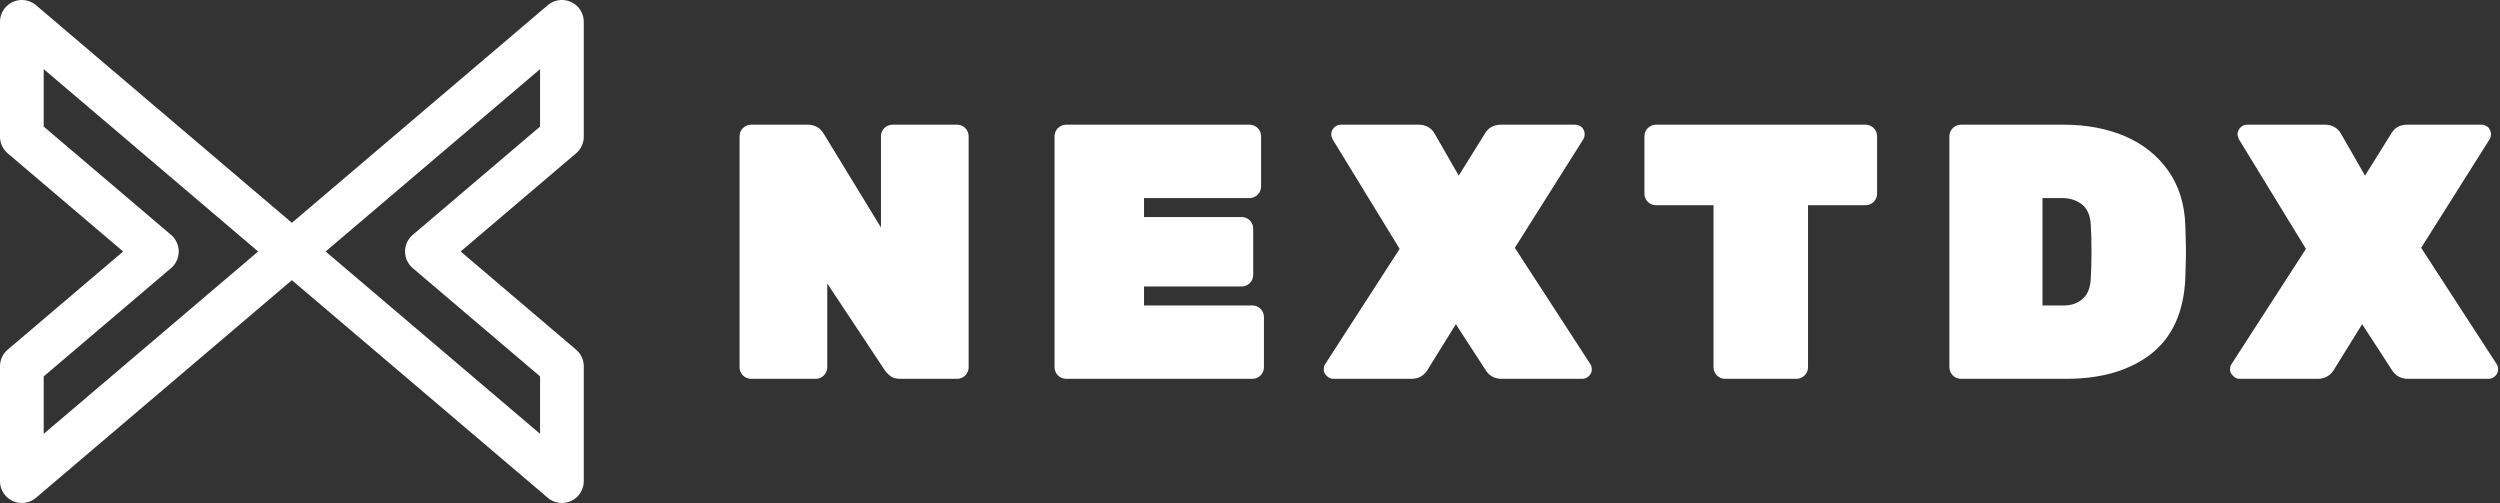 <?xml version="1.0" encoding="UTF-8" standalone="no"?>
<svg xmlns="http://www.w3.org/2000/svg" xmlns:xlink="http://www.w3.org/1999/xlink" xmlns:serif="http://www.serif.com/" width="100%" height="100%" viewBox="0 0 596 120" version="1.1" xml:space="preserve" style="fill-rule:evenodd;clip-rule:evenodd;stroke-linejoin:round;stroke-miterlimit:2;">
    <rect x="0" y="0" width="596" height="120" fill="#333333" stroke="none"/>
    <g transform="matrix(1,0,0,1,72.174,11.373)">
        <g transform="matrix(85.333,0,0,85.333,99.871,78.514)">
            <path d="M0.082,-0C0.075,-0 0.068,-0.003 0.063,-0.008C0.058,-0.013 0.055,-0.02 0.055,-0.027L0.055,-0.673C0.055,-0.68 0.058,-0.687 0.063,-0.692C0.068,-0.697 0.075,-0.7 0.082,-0.7L0.24,-0.7C0.259,-0.7 0.272,-0.692 0.281,-0.677L0.45,-0.4L0.45,-0.673C0.45,-0.68 0.453,-0.687 0.458,-0.692C0.463,-0.697 0.47,-0.7 0.477,-0.7L0.658,-0.7C0.665,-0.7 0.672,-0.697 0.677,-0.692C0.682,-0.687 0.685,-0.68 0.685,-0.673L0.685,-0.027C0.685,-0.02 0.682,-0.013 0.677,-0.008C0.672,-0.003 0.665,-0 0.658,-0L0.5,-0C0.489,-0 0.48,-0.002 0.474,-0.007C0.468,-0.012 0.463,-0.017 0.459,-0.023L0.29,-0.278L0.29,-0.027C0.29,-0.02 0.287,-0.013 0.282,-0.008C0.277,-0.003 0.27,-0 0.263,-0L0.082,-0Z" style="fill:white;fill-rule:nonzero;stroke:white;stroke-width:0.01px;"></path>
        </g>
        <g transform="matrix(85.333,0,0,85.333,174.964,78.514)">
            <path d="M0.082,-0C0.075,-0 0.068,-0.003 0.063,-0.008C0.058,-0.013 0.055,-0.02 0.055,-0.027L0.055,-0.673C0.055,-0.68 0.058,-0.687 0.063,-0.692C0.068,-0.697 0.075,-0.7 0.082,-0.7L0.595,-0.7C0.602,-0.7 0.609,-0.697 0.614,-0.692C0.619,-0.687 0.622,-0.68 0.622,-0.673L0.622,-0.532C0.622,-0.525 0.619,-0.518 0.614,-0.513C0.609,-0.508 0.602,-0.505 0.595,-0.505L0.295,-0.505L0.295,-0.442L0.573,-0.442C0.58,-0.442 0.587,-0.439 0.592,-0.434C0.597,-0.429 0.6,-0.422 0.6,-0.415L0.6,-0.285C0.6,-0.278 0.597,-0.271 0.592,-0.266C0.587,-0.261 0.58,-0.258 0.573,-0.258L0.295,-0.258L0.295,-0.195L0.603,-0.195C0.61,-0.195 0.617,-0.192 0.622,-0.187C0.627,-0.182 0.63,-0.175 0.63,-0.168L0.63,-0.027C0.63,-0.02 0.627,-0.013 0.622,-0.008C0.617,-0.003 0.61,-0 0.603,-0L0.082,-0Z" style="fill:white;fill-rule:nonzero;stroke:white;stroke-width:0.01px;"></path>
        </g>
        <g transform="matrix(85.333,0,0,85.333,243.828,78.514)">
            <path d="M0.022,-0C0.016,-0 0.011,-0.002 0.007,-0.007C0.002,-0.011 0,-0.016 0,-0.022C0,-0.026 0.001,-0.03 0.003,-0.033L0.213,-0.358L0.024,-0.667C0.022,-0.671 0.021,-0.675 0.021,-0.678C0.021,-0.684 0.023,-0.689 0.028,-0.694C0.032,-0.698 0.037,-0.7 0.043,-0.7L0.26,-0.7C0.279,-0.7 0.293,-0.692 0.302,-0.675L0.372,-0.553L0.448,-0.675C0.457,-0.692 0.471,-0.7 0.49,-0.7L0.697,-0.7C0.703,-0.7 0.708,-0.698 0.713,-0.694C0.717,-0.689 0.719,-0.684 0.719,-0.678C0.719,-0.674 0.718,-0.67 0.716,-0.667L0.523,-0.361L0.736,-0.033C0.738,-0.03 0.739,-0.026 0.739,-0.022C0.739,-0.016 0.737,-0.011 0.733,-0.007C0.728,-0.002 0.723,-0 0.717,-0L0.492,-0C0.474,-0 0.46,-0.008 0.451,-0.023L0.364,-0.157L0.281,-0.023C0.272,-0.008 0.258,-0 0.24,-0L0.022,-0Z" style="fill:white;fill-rule:nonzero;stroke:white;stroke-width:0.01px;"></path>
        </g>
        <g transform="matrix(85.333,0,0,85.333,318.836,78.514)">
            <path d="M0.237,-0C0.23,-0 0.223,-0.003 0.218,-0.008C0.213,-0.013 0.21,-0.02 0.21,-0.027L0.21,-0.485L0.044,-0.485C0.037,-0.485 0.03,-0.488 0.025,-0.493C0.02,-0.498 0.017,-0.505 0.017,-0.512L0.017,-0.673C0.017,-0.68 0.02,-0.687 0.025,-0.692C0.03,-0.697 0.037,-0.7 0.044,-0.7L0.63,-0.7C0.637,-0.7 0.644,-0.697 0.649,-0.692C0.654,-0.687 0.657,-0.68 0.657,-0.673L0.657,-0.512C0.657,-0.505 0.654,-0.498 0.649,-0.493C0.644,-0.488 0.637,-0.485 0.63,-0.485L0.464,-0.485L0.464,-0.027C0.464,-0.02 0.461,-0.013 0.456,-0.008C0.451,-0.003 0.444,-0 0.437,-0L0.237,-0Z" style="fill:white;fill-rule:nonzero;stroke:white;stroke-width:0.01px;"></path>
        </g>
        <g transform="matrix(85.333,0,0,85.333,388.298,78.514)">
            <path d="M0.082,-0C0.075,-0 0.068,-0.003 0.063,-0.008C0.058,-0.013 0.055,-0.02 0.055,-0.027L0.055,-0.673C0.055,-0.68 0.058,-0.687 0.063,-0.692C0.068,-0.697 0.075,-0.7 0.082,-0.7L0.37,-0.7C0.433,-0.7 0.49,-0.689 0.539,-0.668C0.588,-0.647 0.628,-0.615 0.657,-0.574C0.686,-0.533 0.702,-0.483 0.704,-0.425C0.705,-0.388 0.706,-0.362 0.706,-0.349C0.706,-0.336 0.705,-0.312 0.704,-0.276C0.7,-0.184 0.669,-0.115 0.611,-0.069C0.552,-0.023 0.474,-0 0.375,-0L0.082,-0ZM0.37,-0.195C0.393,-0.195 0.412,-0.202 0.427,-0.216C0.441,-0.229 0.449,-0.249 0.45,-0.276C0.451,-0.295 0.452,-0.32 0.452,-0.351C0.452,-0.382 0.451,-0.407 0.45,-0.425C0.449,-0.452 0.44,-0.472 0.425,-0.485C0.409,-0.498 0.389,-0.505 0.365,-0.505L0.305,-0.505L0.305,-0.195L0.37,-0.195Z" style="fill:white;fill-rule:nonzero;stroke:white;stroke-width:0.01px;"></path>
        </g>
        <g transform="matrix(85.333,0,0,85.333,459.892,78.514)">
            <path d="M0.022,-0C0.016,-0 0.011,-0.002 0.007,-0.007C0.002,-0.011 0,-0.016 0,-0.022C0,-0.026 0.001,-0.03 0.003,-0.033L0.213,-0.358L0.024,-0.667C0.022,-0.671 0.021,-0.675 0.021,-0.678C0.021,-0.684 0.023,-0.689 0.028,-0.694C0.032,-0.698 0.037,-0.7 0.043,-0.7L0.26,-0.7C0.279,-0.7 0.293,-0.692 0.302,-0.675L0.372,-0.553L0.448,-0.675C0.457,-0.692 0.471,-0.7 0.49,-0.7L0.697,-0.7C0.703,-0.7 0.708,-0.698 0.713,-0.694C0.717,-0.689 0.719,-0.684 0.719,-0.678C0.719,-0.674 0.718,-0.67 0.716,-0.667L0.523,-0.361L0.736,-0.033C0.738,-0.03 0.739,-0.026 0.739,-0.022C0.739,-0.016 0.737,-0.011 0.733,-0.007C0.728,-0.002 0.723,-0 0.717,-0L0.492,-0C0.474,-0 0.46,-0.008 0.451,-0.023L0.364,-0.157L0.281,-0.023C0.272,-0.008 0.258,-0 0.24,-0L0.022,-0Z" style="fill:white;fill-rule:nonzero;stroke:white;stroke-width:0.01px;"></path>
        </g>
    </g>
    <path d="M69.585,59.954L133.963,5.208L133.963,32.581L101.774,59.954L133.963,87.327L133.963,114.699L69.585,59.954ZM69.585,59.954L5.208,114.699L5.208,87.327L37.397,59.954L5.208,32.581L5.208,5.208L69.585,59.954Z" style="fill:none;stroke:white;stroke-width:10.42px;stroke-linecap:round;stroke-miterlimit:1;"></path>
</svg>
